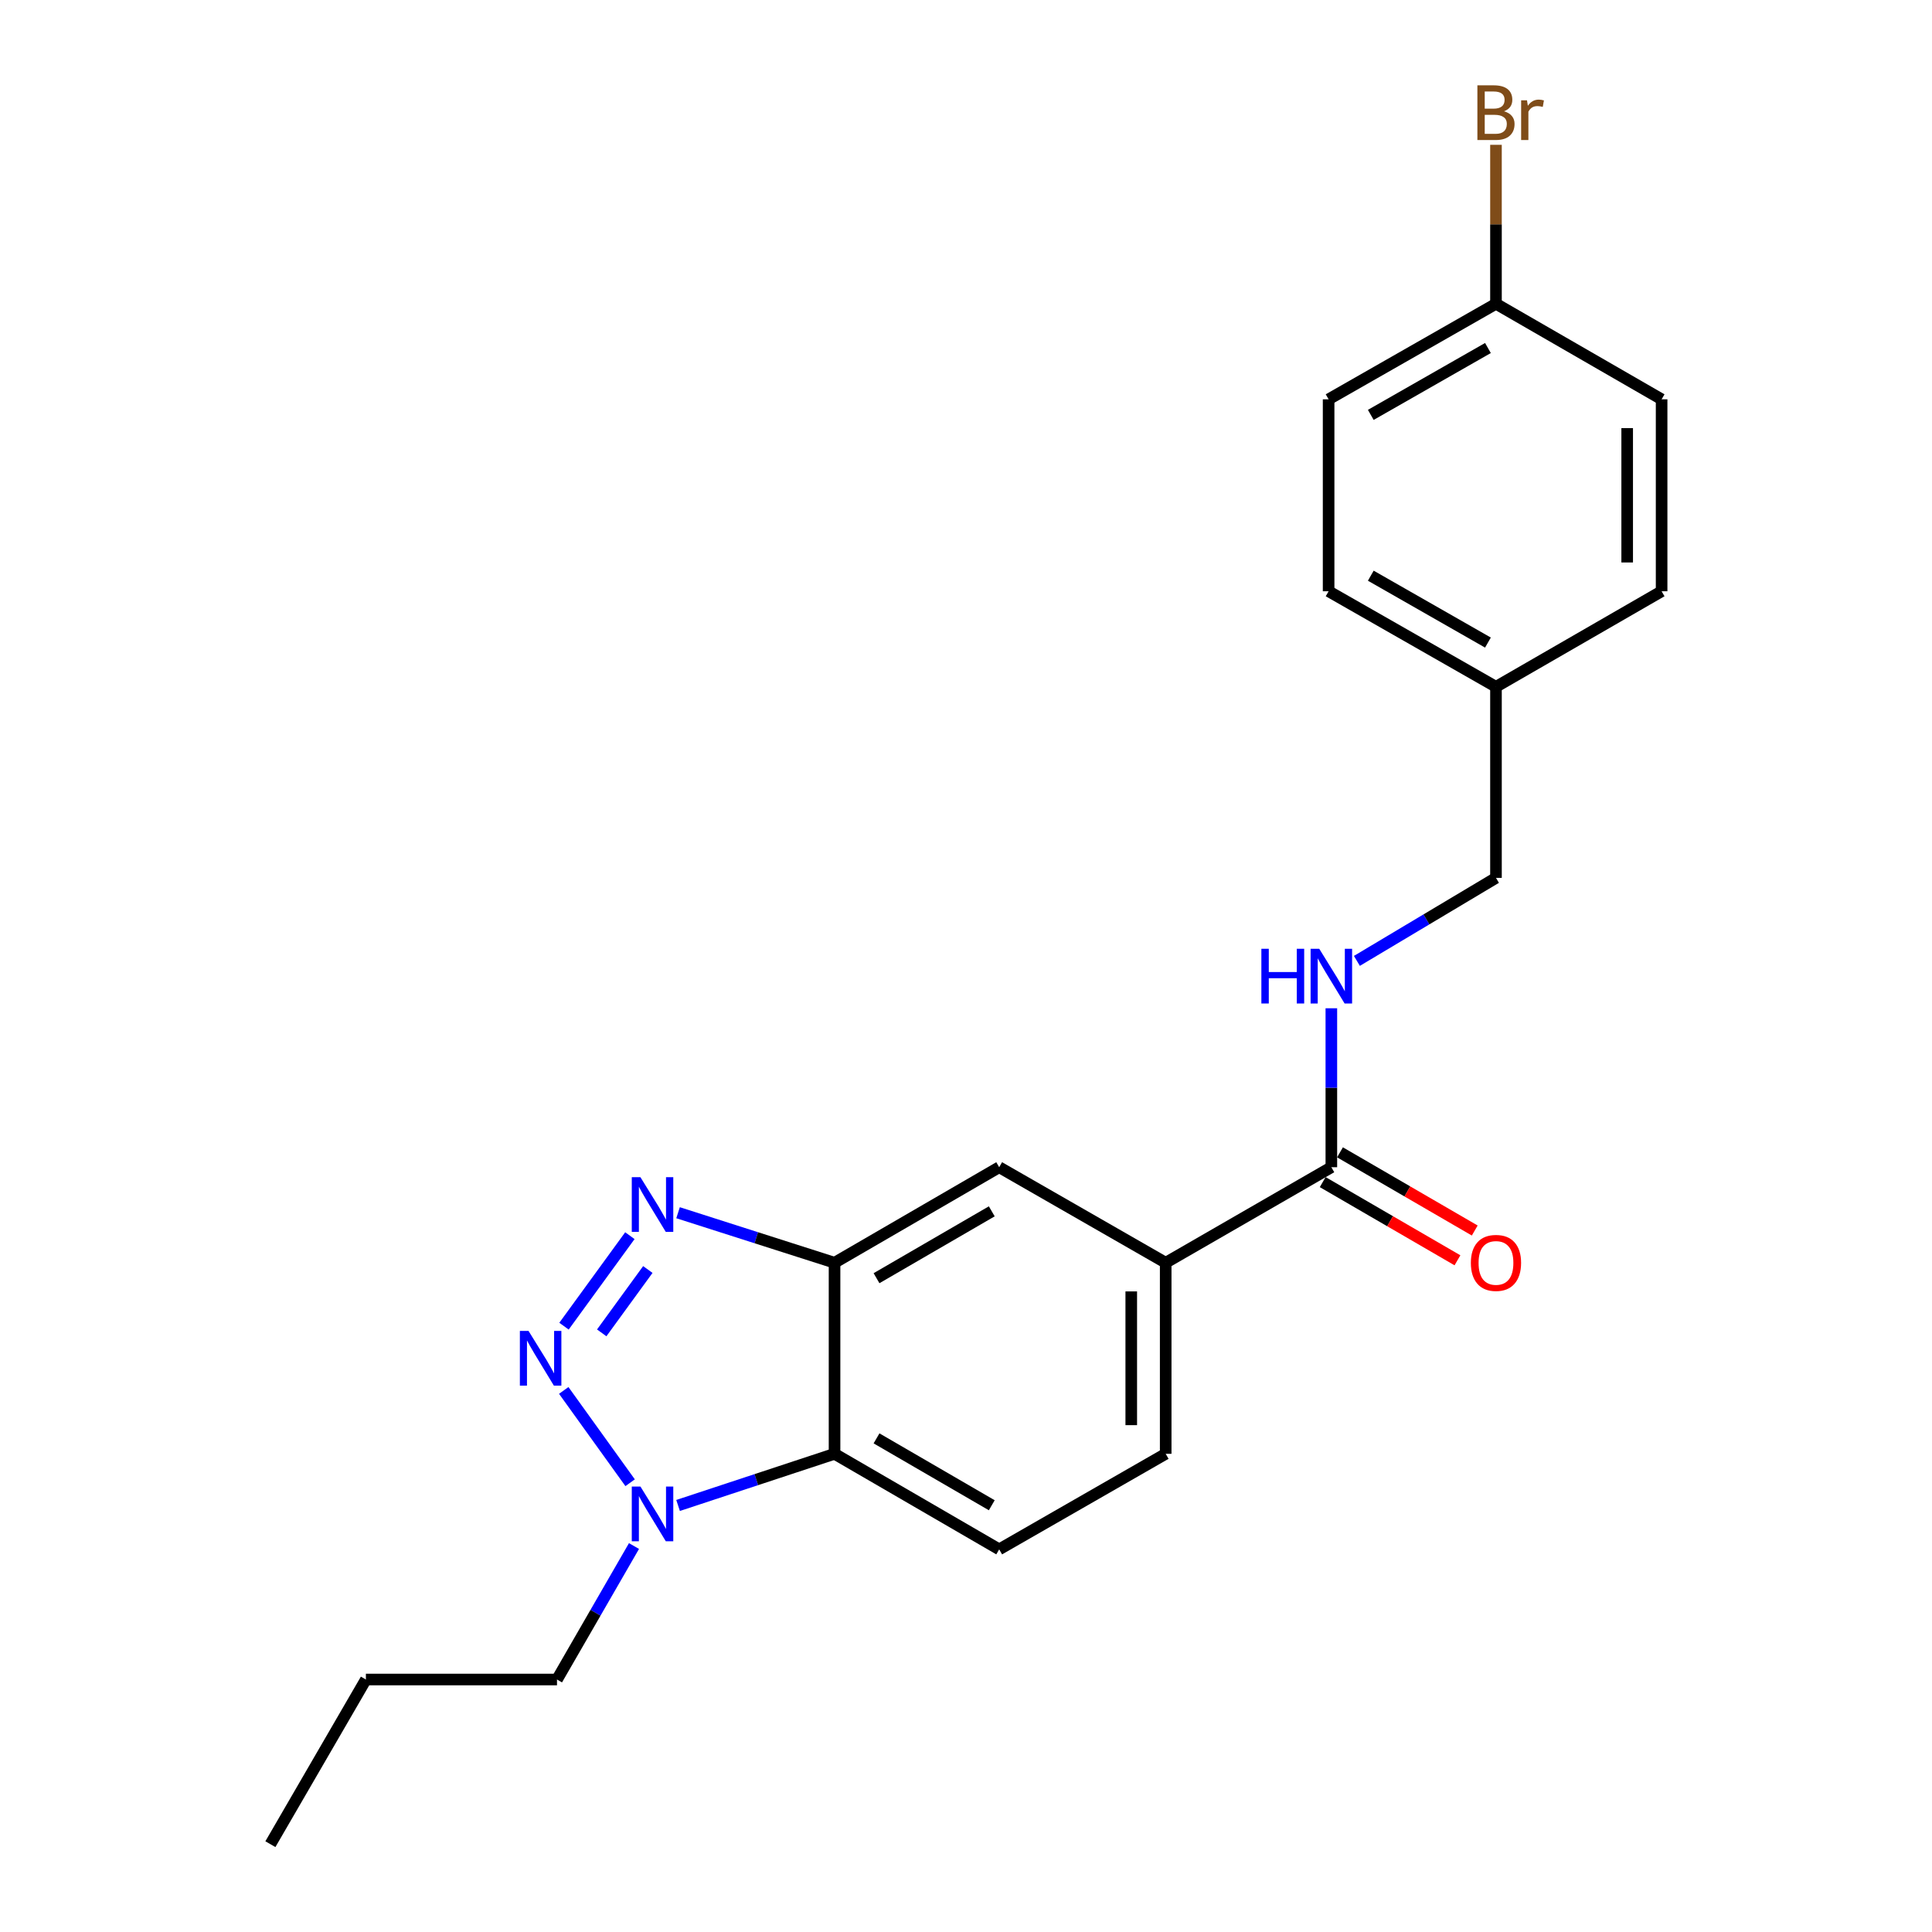<?xml version='1.0' encoding='iso-8859-1'?>
<svg version='1.1' baseProfile='full'
              xmlns='http://www.w3.org/2000/svg'
                      xmlns:rdkit='http://www.rdkit.org/xml'
                      xmlns:xlink='http://www.w3.org/1999/xlink'
                  xml:space='preserve'
width='1000px' height='1000px' viewBox='0 0 1000 1000'>
<!-- END OF HEADER -->
<rect style='opacity:1.0;fill:#FFFFFF;stroke:none' width='1000' height='1000' x='0' y='0'> </rect>
<path class='bond-0' d='M 291.925,686.424 L 326.023,639.584' style='fill:none;fill-rule:evenodd;stroke:#0000FF;stroke-width:6px;stroke-linecap:butt;stroke-linejoin:miter;stroke-opacity:1' />
<path class='bond-0' d='M 311.449,689.887 L 335.317,657.099' style='fill:none;fill-rule:evenodd;stroke:#0000FF;stroke-width:6px;stroke-linecap:butt;stroke-linejoin:miter;stroke-opacity:1' />
<path class='bond-2' d='M 291.792,719.684 L 326.151,767.463' style='fill:none;fill-rule:evenodd;stroke:#0000FF;stroke-width:6px;stroke-linecap:butt;stroke-linejoin:miter;stroke-opacity:1' />
<path class='bond-1' d='M 350.961,627.702 L 391.46,640.65' style='fill:none;fill-rule:evenodd;stroke:#0000FF;stroke-width:6px;stroke-linecap:butt;stroke-linejoin:miter;stroke-opacity:1' />
<path class='bond-1' d='M 391.46,640.65 L 431.959,653.597' style='fill:none;fill-rule:evenodd;stroke:#000000;stroke-width:6px;stroke-linecap:butt;stroke-linejoin:miter;stroke-opacity:1' />
<path class='bond-6' d='M 431.959,653.597 L 517.179,604.15' style='fill:none;fill-rule:evenodd;stroke:#000000;stroke-width:6px;stroke-linecap:butt;stroke-linejoin:miter;stroke-opacity:1' />
<path class='bond-6' d='M 453.686,661.595 L 513.34,626.983' style='fill:none;fill-rule:evenodd;stroke:#000000;stroke-width:6px;stroke-linecap:butt;stroke-linejoin:miter;stroke-opacity:1' />
<path class='bond-22' d='M 431.959,653.597 L 431.959,752.491' style='fill:none;fill-rule:evenodd;stroke:#000000;stroke-width:6px;stroke-linecap:butt;stroke-linejoin:miter;stroke-opacity:1' />
<path class='bond-3' d='M 350.969,779.226 L 391.464,765.859' style='fill:none;fill-rule:evenodd;stroke:#0000FF;stroke-width:6px;stroke-linecap:butt;stroke-linejoin:miter;stroke-opacity:1' />
<path class='bond-3' d='M 391.464,765.859 L 431.959,752.491' style='fill:none;fill-rule:evenodd;stroke:#000000;stroke-width:6px;stroke-linecap:butt;stroke-linejoin:miter;stroke-opacity:1' />
<path class='bond-15' d='M 328.154,800.225 L 308.228,834.77' style='fill:none;fill-rule:evenodd;stroke:#0000FF;stroke-width:6px;stroke-linecap:butt;stroke-linejoin:miter;stroke-opacity:1' />
<path class='bond-15' d='M 308.228,834.77 L 288.302,869.316' style='fill:none;fill-rule:evenodd;stroke:#000000;stroke-width:6px;stroke-linecap:butt;stroke-linejoin:miter;stroke-opacity:1' />
<path class='bond-7' d='M 431.959,752.491 L 517.179,801.948' style='fill:none;fill-rule:evenodd;stroke:#000000;stroke-width:6px;stroke-linecap:butt;stroke-linejoin:miter;stroke-opacity:1' />
<path class='bond-7' d='M 453.687,744.495 L 513.341,779.115' style='fill:none;fill-rule:evenodd;stroke:#000000;stroke-width:6px;stroke-linecap:butt;stroke-linejoin:miter;stroke-opacity:1' />
<path class='bond-4' d='M 689.104,604.15 L 603.359,653.597' style='fill:none;fill-rule:evenodd;stroke:#000000;stroke-width:6px;stroke-linecap:butt;stroke-linejoin:miter;stroke-opacity:1' />
<path class='bond-8' d='M 689.104,604.15 L 689.104,563.015' style='fill:none;fill-rule:evenodd;stroke:#000000;stroke-width:6px;stroke-linecap:butt;stroke-linejoin:miter;stroke-opacity:1' />
<path class='bond-8' d='M 689.104,563.015 L 689.104,521.88' style='fill:none;fill-rule:evenodd;stroke:#0000FF;stroke-width:6px;stroke-linecap:butt;stroke-linejoin:miter;stroke-opacity:1' />
<path class='bond-10' d='M 684.631,611.858 L 719.505,632.095' style='fill:none;fill-rule:evenodd;stroke:#000000;stroke-width:6px;stroke-linecap:butt;stroke-linejoin:miter;stroke-opacity:1' />
<path class='bond-10' d='M 719.505,632.095 L 754.378,652.332' style='fill:none;fill-rule:evenodd;stroke:#FF0000;stroke-width:6px;stroke-linecap:butt;stroke-linejoin:miter;stroke-opacity:1' />
<path class='bond-10' d='M 693.576,596.443 L 728.45,616.68' style='fill:none;fill-rule:evenodd;stroke:#000000;stroke-width:6px;stroke-linecap:butt;stroke-linejoin:miter;stroke-opacity:1' />
<path class='bond-10' d='M 728.45,616.68 L 763.323,636.917' style='fill:none;fill-rule:evenodd;stroke:#FF0000;stroke-width:6px;stroke-linecap:butt;stroke-linejoin:miter;stroke-opacity:1' />
<path class='bond-5' d='M 603.359,653.597 L 517.179,604.15' style='fill:none;fill-rule:evenodd;stroke:#000000;stroke-width:6px;stroke-linecap:butt;stroke-linejoin:miter;stroke-opacity:1' />
<path class='bond-23' d='M 603.359,653.597 L 603.359,752.491' style='fill:none;fill-rule:evenodd;stroke:#000000;stroke-width:6px;stroke-linecap:butt;stroke-linejoin:miter;stroke-opacity:1' />
<path class='bond-23' d='M 585.537,668.431 L 585.537,737.657' style='fill:none;fill-rule:evenodd;stroke:#000000;stroke-width:6px;stroke-linecap:butt;stroke-linejoin:miter;stroke-opacity:1' />
<path class='bond-9' d='M 517.179,801.948 L 603.359,752.491' style='fill:none;fill-rule:evenodd;stroke:#000000;stroke-width:6px;stroke-linecap:butt;stroke-linejoin:miter;stroke-opacity:1' />
<path class='bond-11' d='M 702.325,497.355 L 738.319,475.87' style='fill:none;fill-rule:evenodd;stroke:#0000FF;stroke-width:6px;stroke-linecap:butt;stroke-linejoin:miter;stroke-opacity:1' />
<path class='bond-11' d='M 738.319,475.87 L 774.314,454.384' style='fill:none;fill-rule:evenodd;stroke:#000000;stroke-width:6px;stroke-linecap:butt;stroke-linejoin:miter;stroke-opacity:1' />
<path class='bond-13' d='M 774.314,454.384 L 774.314,355.491' style='fill:none;fill-rule:evenodd;stroke:#000000;stroke-width:6px;stroke-linecap:butt;stroke-linejoin:miter;stroke-opacity:1' />
<path class='bond-12' d='M 774.314,157.238 L 687.688,206.685' style='fill:none;fill-rule:evenodd;stroke:#000000;stroke-width:6px;stroke-linecap:butt;stroke-linejoin:miter;stroke-opacity:1' />
<path class='bond-12' d='M 770.155,180.133 L 709.517,214.746' style='fill:none;fill-rule:evenodd;stroke:#000000;stroke-width:6px;stroke-linecap:butt;stroke-linejoin:miter;stroke-opacity:1' />
<path class='bond-14' d='M 774.314,157.238 L 774.314,116.098' style='fill:none;fill-rule:evenodd;stroke:#000000;stroke-width:6px;stroke-linecap:butt;stroke-linejoin:miter;stroke-opacity:1' />
<path class='bond-14' d='M 774.314,116.098 L 774.314,74.958' style='fill:none;fill-rule:evenodd;stroke:#7F4C19;stroke-width:6px;stroke-linecap:butt;stroke-linejoin:miter;stroke-opacity:1' />
<path class='bond-24' d='M 774.314,157.238 L 860.049,206.685' style='fill:none;fill-rule:evenodd;stroke:#000000;stroke-width:6px;stroke-linecap:butt;stroke-linejoin:miter;stroke-opacity:1' />
<path class='bond-18' d='M 774.314,355.491 L 860.049,306.034' style='fill:none;fill-rule:evenodd;stroke:#000000;stroke-width:6px;stroke-linecap:butt;stroke-linejoin:miter;stroke-opacity:1' />
<path class='bond-19' d='M 774.314,355.491 L 687.688,306.034' style='fill:none;fill-rule:evenodd;stroke:#000000;stroke-width:6px;stroke-linecap:butt;stroke-linejoin:miter;stroke-opacity:1' />
<path class='bond-19' d='M 770.156,332.595 L 709.518,297.975' style='fill:none;fill-rule:evenodd;stroke:#000000;stroke-width:6px;stroke-linecap:butt;stroke-linejoin:miter;stroke-opacity:1' />
<path class='bond-20' d='M 288.302,869.316 L 189.388,869.316' style='fill:none;fill-rule:evenodd;stroke:#000000;stroke-width:6px;stroke-linecap:butt;stroke-linejoin:miter;stroke-opacity:1' />
<path class='bond-16' d='M 860.049,206.685 L 860.049,306.034' style='fill:none;fill-rule:evenodd;stroke:#000000;stroke-width:6px;stroke-linecap:butt;stroke-linejoin:miter;stroke-opacity:1' />
<path class='bond-16' d='M 842.226,221.587 L 842.226,291.132' style='fill:none;fill-rule:evenodd;stroke:#000000;stroke-width:6px;stroke-linecap:butt;stroke-linejoin:miter;stroke-opacity:1' />
<path class='bond-17' d='M 687.688,206.685 L 687.688,306.034' style='fill:none;fill-rule:evenodd;stroke:#000000;stroke-width:6px;stroke-linecap:butt;stroke-linejoin:miter;stroke-opacity:1' />
<path class='bond-21' d='M 189.388,869.316 L 139.951,954.545' style='fill:none;fill-rule:evenodd;stroke:#000000;stroke-width:6px;stroke-linecap:butt;stroke-linejoin:miter;stroke-opacity:1' />
<path  class='atom-0' d='M 273.566 688.884
L 282.846 703.884
Q 283.766 705.364, 285.246 708.044
Q 286.726 710.724, 286.806 710.884
L 286.806 688.884
L 290.566 688.884
L 290.566 717.204
L 286.686 717.204
L 276.726 700.804
Q 275.566 698.884, 274.326 696.684
Q 273.126 694.484, 272.766 693.804
L 272.766 717.204
L 269.086 717.204
L 269.086 688.884
L 273.566 688.884
' fill='#0000FF'/>
<path  class='atom-1' d='M 331.488 609.318
L 340.768 624.318
Q 341.688 625.798, 343.168 628.478
Q 344.648 631.158, 344.728 631.318
L 344.728 609.318
L 348.488 609.318
L 348.488 637.638
L 344.608 637.638
L 334.648 621.238
Q 333.488 619.318, 332.248 617.118
Q 331.048 614.918, 330.688 614.238
L 330.688 637.638
L 327.008 637.638
L 327.008 609.318
L 331.488 609.318
' fill='#0000FF'/>
<path  class='atom-3' d='M 331.488 769.431
L 340.768 784.431
Q 341.688 785.911, 343.168 788.591
Q 344.648 791.271, 344.728 791.431
L 344.728 769.431
L 348.488 769.431
L 348.488 797.751
L 344.608 797.751
L 334.648 781.351
Q 333.488 779.431, 332.248 777.231
Q 331.048 775.031, 330.688 774.351
L 330.688 797.751
L 327.008 797.751
L 327.008 769.431
L 331.488 769.431
' fill='#0000FF'/>
<path  class='atom-9' d='M 652.884 491.087
L 656.724 491.087
L 656.724 503.127
L 671.204 503.127
L 671.204 491.087
L 675.044 491.087
L 675.044 519.407
L 671.204 519.407
L 671.204 506.327
L 656.724 506.327
L 656.724 519.407
L 652.884 519.407
L 652.884 491.087
' fill='#0000FF'/>
<path  class='atom-9' d='M 682.844 491.087
L 692.124 506.087
Q 693.044 507.567, 694.524 510.247
Q 696.004 512.927, 696.084 513.087
L 696.084 491.087
L 699.844 491.087
L 699.844 519.407
L 695.964 519.407
L 686.004 503.007
Q 684.844 501.087, 683.604 498.887
Q 682.404 496.687, 682.044 496.007
L 682.044 519.407
L 678.364 519.407
L 678.364 491.087
L 682.844 491.087
' fill='#0000FF'/>
<path  class='atom-11' d='M 761.314 653.677
Q 761.314 646.877, 764.674 643.077
Q 768.034 639.277, 774.314 639.277
Q 780.594 639.277, 783.954 643.077
Q 787.314 646.877, 787.314 653.677
Q 787.314 660.557, 783.914 664.477
Q 780.514 668.357, 774.314 668.357
Q 768.074 668.357, 764.674 664.477
Q 761.314 660.597, 761.314 653.677
M 774.314 665.157
Q 778.634 665.157, 780.954 662.277
Q 783.314 659.357, 783.314 653.677
Q 783.314 648.117, 780.954 645.317
Q 778.634 642.477, 774.314 642.477
Q 769.994 642.477, 767.634 645.277
Q 765.314 648.077, 765.314 653.677
Q 765.314 659.397, 767.634 662.277
Q 769.994 665.157, 774.314 665.157
' fill='#FF0000'/>
<path  class='atom-15' d='M 778.454 57.605
Q 781.174 58.365, 782.534 60.045
Q 783.934 61.685, 783.934 64.125
Q 783.934 68.045, 781.414 70.285
Q 778.934 72.485, 774.214 72.485
L 764.694 72.485
L 764.694 44.165
L 773.054 44.165
Q 777.894 44.165, 780.334 46.125
Q 782.774 48.085, 782.774 51.685
Q 782.774 55.965, 778.454 57.605
M 768.494 47.365
L 768.494 56.245
L 773.054 56.245
Q 775.854 56.245, 777.294 55.125
Q 778.774 53.965, 778.774 51.685
Q 778.774 47.365, 773.054 47.365
L 768.494 47.365
M 774.214 69.285
Q 776.974 69.285, 778.454 67.965
Q 779.934 66.645, 779.934 64.125
Q 779.934 61.805, 778.294 60.645
Q 776.694 59.445, 773.614 59.445
L 768.494 59.445
L 768.494 69.285
L 774.214 69.285
' fill='#7F4C19'/>
<path  class='atom-15' d='M 790.374 51.925
L 790.814 54.765
Q 792.974 51.565, 796.494 51.565
Q 797.614 51.565, 799.134 51.965
L 798.534 55.325
Q 796.814 54.925, 795.854 54.925
Q 794.174 54.925, 793.054 55.605
Q 791.974 56.245, 791.094 57.805
L 791.094 72.485
L 787.334 72.485
L 787.334 51.925
L 790.374 51.925
' fill='#7F4C19'/>
</svg>
